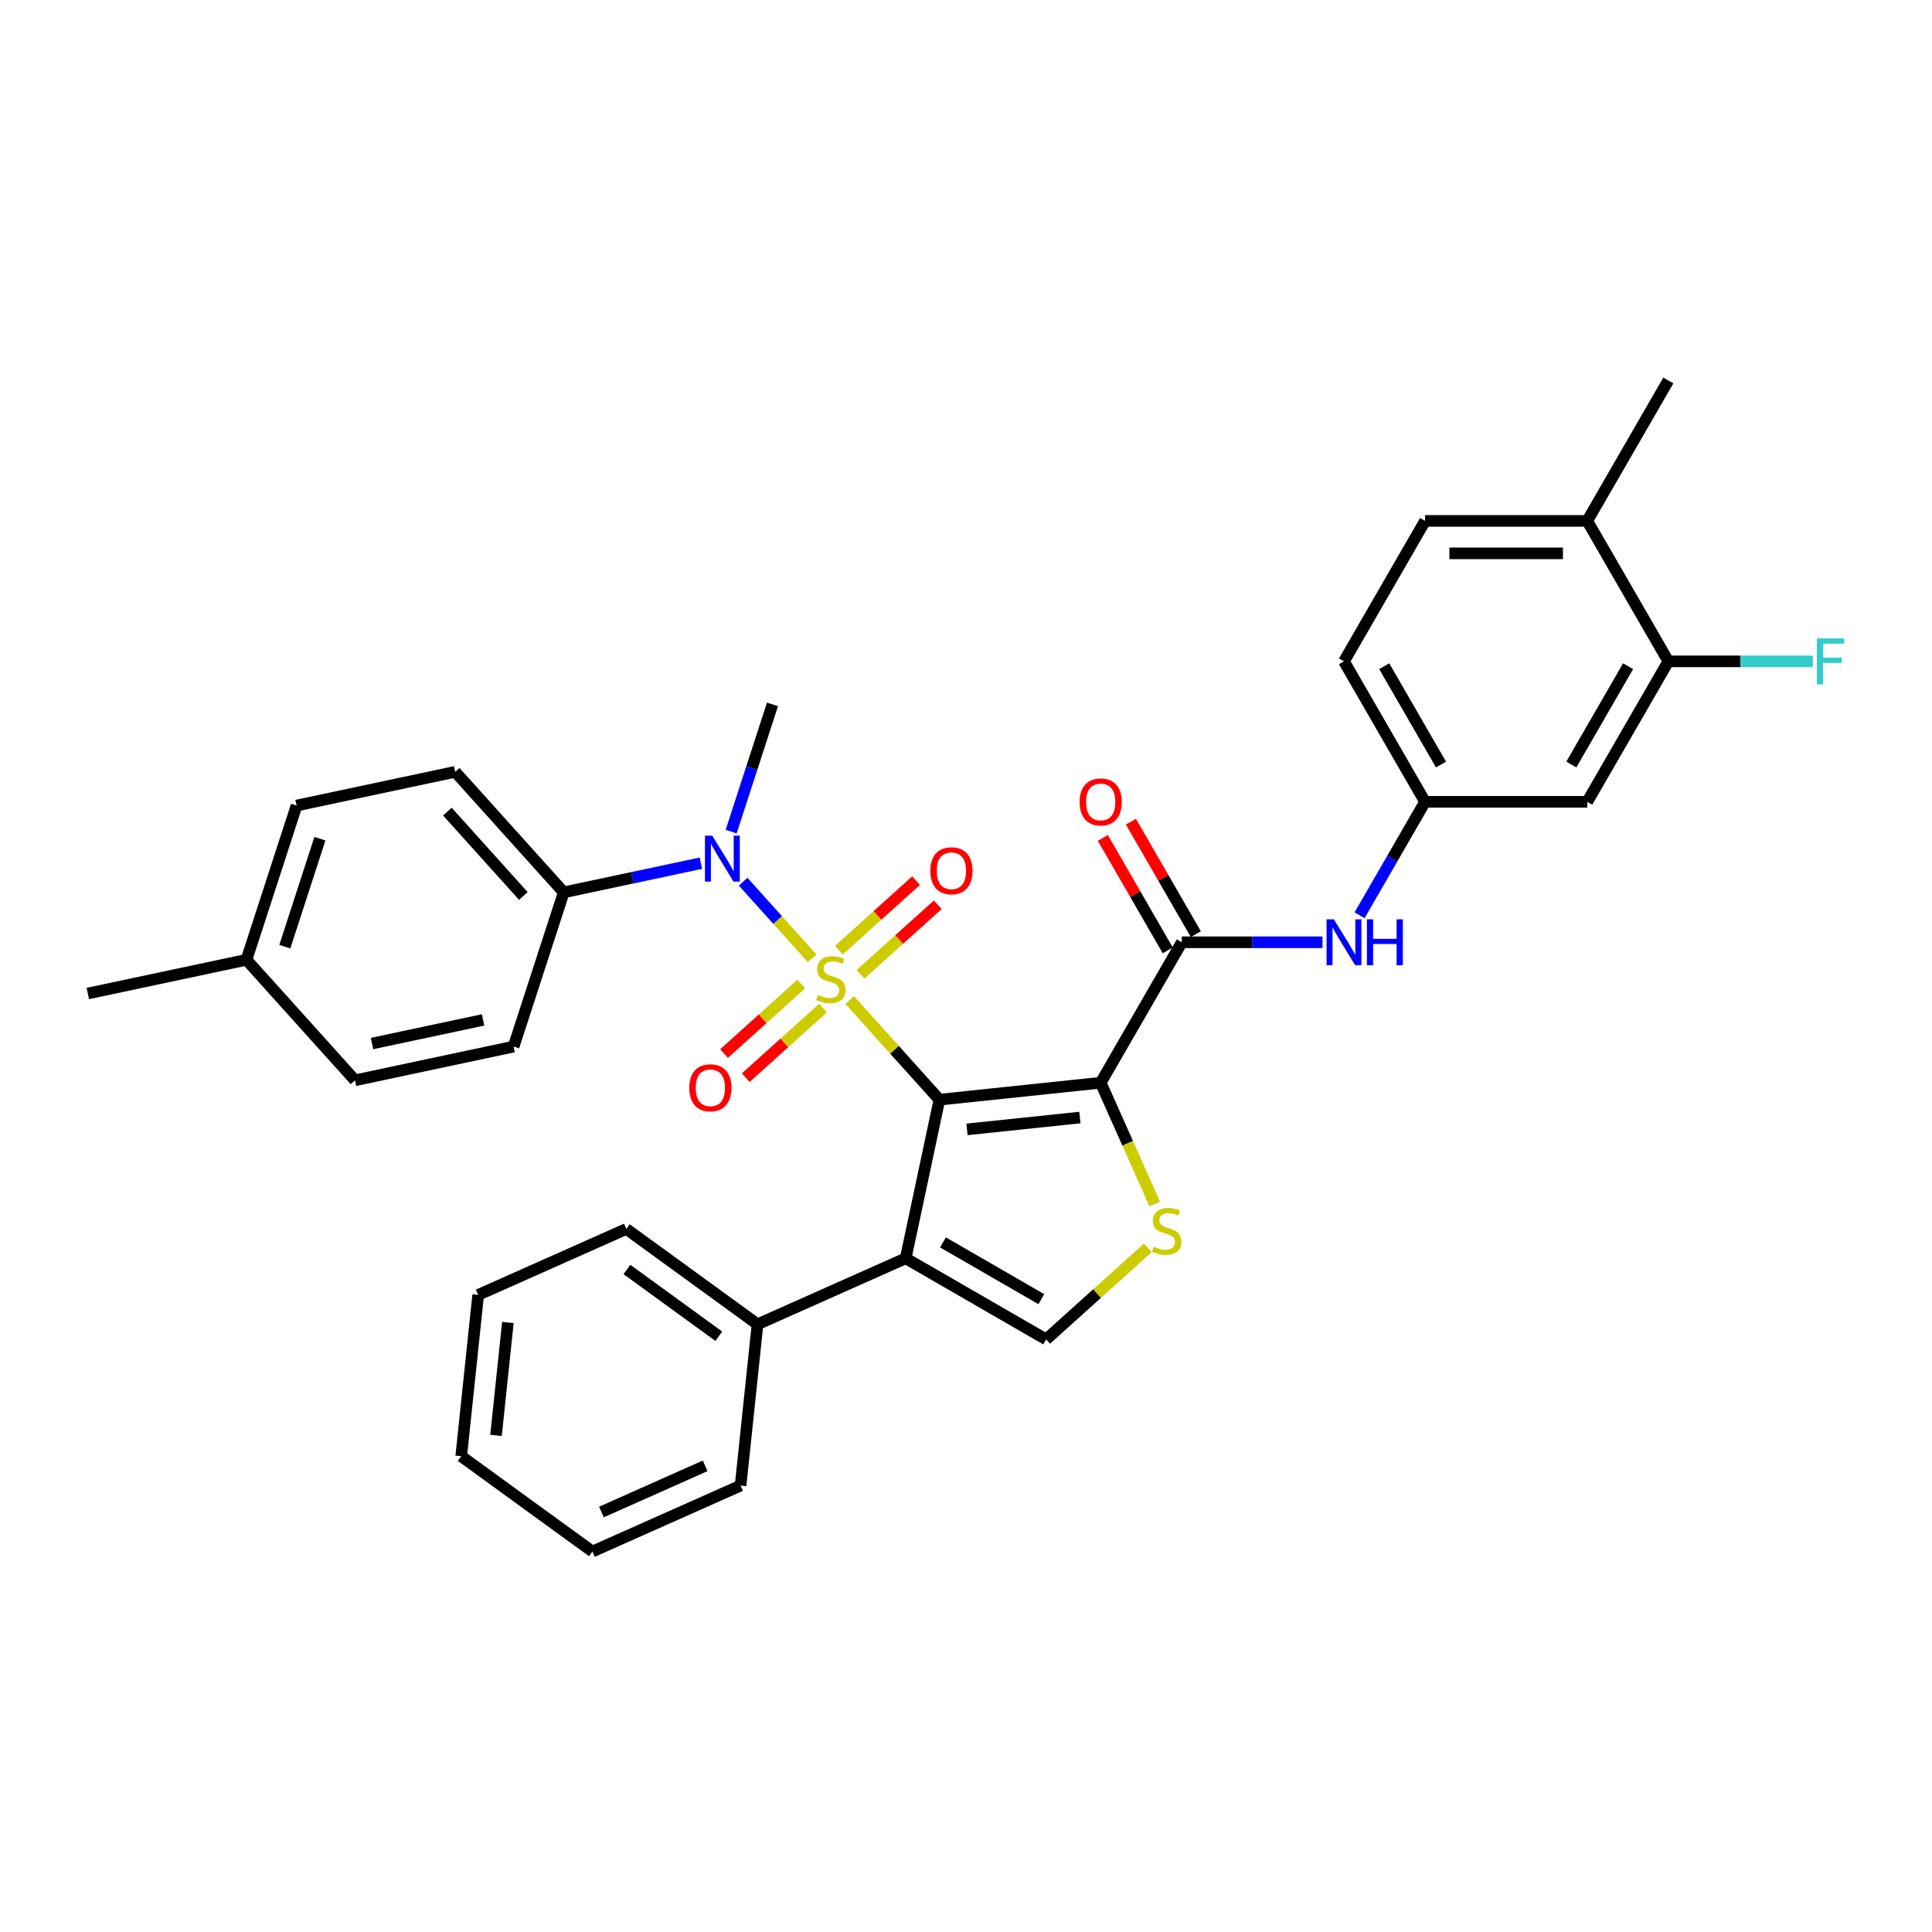 <?xml version='1.0' encoding='iso-8859-1'?>
<svg version='1.1' baseProfile='full'
              xmlns='http://www.w3.org/2000/svg'
                      xmlns:rdkit='http://www.rdkit.org/xml'
                      xmlns:xlink='http://www.w3.org/1999/xlink'
                  xml:space='preserve'
width='1000px' height='1000px' viewBox='0 0 1000 1000'>
<!-- END OF HEADER -->
<rect style='opacity:1.0;fill:#FFFFFF;stroke:none' width='1000' height='1000' x='0' y='0'> </rect>
<path class='bond-0' d='M 439.789,517.605 L 463.014,543.399' style='fill:none;fill-rule:evenodd;stroke:#CCCC00;stroke-width:6px;stroke-linecap:butt;stroke-linejoin:miter;stroke-opacity:1' />
<path class='bond-0' d='M 463.014,543.399 L 486.238,569.192' style='fill:none;fill-rule:evenodd;stroke:#000000;stroke-width:6px;stroke-linecap:butt;stroke-linejoin:miter;stroke-opacity:1' />
<path class='bond-5' d='M 420.347,496.013 L 402.498,476.189' style='fill:none;fill-rule:evenodd;stroke:#CCCC00;stroke-width:6px;stroke-linecap:butt;stroke-linejoin:miter;stroke-opacity:1' />
<path class='bond-5' d='M 402.498,476.189 L 384.649,456.366' style='fill:none;fill-rule:evenodd;stroke:#0000FF;stroke-width:6px;stroke-linecap:butt;stroke-linejoin:miter;stroke-opacity:1' />
<path class='bond-8' d='M 414.73,509.323 L 394.741,527.322' style='fill:none;fill-rule:evenodd;stroke:#CCCC00;stroke-width:6px;stroke-linecap:butt;stroke-linejoin:miter;stroke-opacity:1' />
<path class='bond-8' d='M 394.741,527.322 L 374.752,545.32' style='fill:none;fill-rule:evenodd;stroke:#FF0000;stroke-width:6px;stroke-linecap:butt;stroke-linejoin:miter;stroke-opacity:1' />
<path class='bond-8' d='M 425.964,521.8 L 405.975,539.798' style='fill:none;fill-rule:evenodd;stroke:#CCCC00;stroke-width:6px;stroke-linecap:butt;stroke-linejoin:miter;stroke-opacity:1' />
<path class='bond-8' d='M 405.975,539.798 L 385.986,557.796' style='fill:none;fill-rule:evenodd;stroke:#FF0000;stroke-width:6px;stroke-linecap:butt;stroke-linejoin:miter;stroke-opacity:1' />
<path class='bond-9' d='M 445.406,504.295 L 465.395,486.296' style='fill:none;fill-rule:evenodd;stroke:#CCCC00;stroke-width:6px;stroke-linecap:butt;stroke-linejoin:miter;stroke-opacity:1' />
<path class='bond-9' d='M 465.395,486.296 L 485.384,468.298' style='fill:none;fill-rule:evenodd;stroke:#FF0000;stroke-width:6px;stroke-linecap:butt;stroke-linejoin:miter;stroke-opacity:1' />
<path class='bond-9' d='M 434.172,491.818 L 454.161,473.82' style='fill:none;fill-rule:evenodd;stroke:#CCCC00;stroke-width:6px;stroke-linecap:butt;stroke-linejoin:miter;stroke-opacity:1' />
<path class='bond-9' d='M 454.161,473.82 L 474.15,455.821' style='fill:none;fill-rule:evenodd;stroke:#FF0000;stroke-width:6px;stroke-linecap:butt;stroke-linejoin:miter;stroke-opacity:1' />
<path class='bond-1' d='M 486.238,569.192 L 569.724,560.418' style='fill:none;fill-rule:evenodd;stroke:#000000;stroke-width:6px;stroke-linecap:butt;stroke-linejoin:miter;stroke-opacity:1' />
<path class='bond-1' d='M 500.516,584.573 L 558.956,578.431' style='fill:none;fill-rule:evenodd;stroke:#000000;stroke-width:6px;stroke-linecap:butt;stroke-linejoin:miter;stroke-opacity:1' />
<path class='bond-2' d='M 486.238,569.192 L 468.785,651.303' style='fill:none;fill-rule:evenodd;stroke:#000000;stroke-width:6px;stroke-linecap:butt;stroke-linejoin:miter;stroke-opacity:1' />
<path class='bond-3' d='M 569.724,560.418 L 583.69,591.786' style='fill:none;fill-rule:evenodd;stroke:#000000;stroke-width:6px;stroke-linecap:butt;stroke-linejoin:miter;stroke-opacity:1' />
<path class='bond-3' d='M 583.69,591.786 L 597.656,623.154' style='fill:none;fill-rule:evenodd;stroke:#CCCC00;stroke-width:6px;stroke-linecap:butt;stroke-linejoin:miter;stroke-opacity:1' />
<path class='bond-4' d='M 569.724,560.418 L 611.696,487.719' style='fill:none;fill-rule:evenodd;stroke:#000000;stroke-width:6px;stroke-linecap:butt;stroke-linejoin:miter;stroke-opacity:1' />
<path class='bond-6' d='M 468.785,651.303 L 541.484,693.276' style='fill:none;fill-rule:evenodd;stroke:#000000;stroke-width:6px;stroke-linecap:butt;stroke-linejoin:miter;stroke-opacity:1' />
<path class='bond-6' d='M 488.085,643.059 L 538.974,672.44' style='fill:none;fill-rule:evenodd;stroke:#000000;stroke-width:6px;stroke-linecap:butt;stroke-linejoin:miter;stroke-opacity:1' />
<path class='bond-14' d='M 468.785,651.303 L 392.097,685.447' style='fill:none;fill-rule:evenodd;stroke:#000000;stroke-width:6px;stroke-linecap:butt;stroke-linejoin:miter;stroke-opacity:1' />
<path class='bond-33' d='M 594.147,645.858 L 567.815,669.567' style='fill:none;fill-rule:evenodd;stroke:#CCCC00;stroke-width:6px;stroke-linecap:butt;stroke-linejoin:miter;stroke-opacity:1' />
<path class='bond-33' d='M 567.815,669.567 L 541.484,693.276' style='fill:none;fill-rule:evenodd;stroke:#000000;stroke-width:6px;stroke-linecap:butt;stroke-linejoin:miter;stroke-opacity:1' />
<path class='bond-7' d='M 611.696,487.719 L 648.112,487.719' style='fill:none;fill-rule:evenodd;stroke:#000000;stroke-width:6px;stroke-linecap:butt;stroke-linejoin:miter;stroke-opacity:1' />
<path class='bond-7' d='M 648.112,487.719 L 684.527,487.719' style='fill:none;fill-rule:evenodd;stroke:#0000FF;stroke-width:6px;stroke-linecap:butt;stroke-linejoin:miter;stroke-opacity:1' />
<path class='bond-15' d='M 618.966,483.522 L 602.163,454.417' style='fill:none;fill-rule:evenodd;stroke:#000000;stroke-width:6px;stroke-linecap:butt;stroke-linejoin:miter;stroke-opacity:1' />
<path class='bond-15' d='M 602.163,454.417 L 585.359,425.312' style='fill:none;fill-rule:evenodd;stroke:#FF0000;stroke-width:6px;stroke-linecap:butt;stroke-linejoin:miter;stroke-opacity:1' />
<path class='bond-15' d='M 604.427,491.916 L 587.623,462.811' style='fill:none;fill-rule:evenodd;stroke:#000000;stroke-width:6px;stroke-linecap:butt;stroke-linejoin:miter;stroke-opacity:1' />
<path class='bond-15' d='M 587.623,462.811 L 570.819,433.707' style='fill:none;fill-rule:evenodd;stroke:#FF0000;stroke-width:6px;stroke-linecap:butt;stroke-linejoin:miter;stroke-opacity:1' />
<path class='bond-12' d='M 362.783,446.788 L 327.285,454.333' style='fill:none;fill-rule:evenodd;stroke:#0000FF;stroke-width:6px;stroke-linecap:butt;stroke-linejoin:miter;stroke-opacity:1' />
<path class='bond-12' d='M 327.285,454.333 L 291.787,461.879' style='fill:none;fill-rule:evenodd;stroke:#000000;stroke-width:6px;stroke-linecap:butt;stroke-linejoin:miter;stroke-opacity:1' />
<path class='bond-25' d='M 378.442,430.44 L 389.14,397.515' style='fill:none;fill-rule:evenodd;stroke:#0000FF;stroke-width:6px;stroke-linecap:butt;stroke-linejoin:miter;stroke-opacity:1' />
<path class='bond-25' d='M 389.14,397.515 L 399.838,364.589' style='fill:none;fill-rule:evenodd;stroke:#000000;stroke-width:6px;stroke-linecap:butt;stroke-linejoin:miter;stroke-opacity:1' />
<path class='bond-13' d='M 703.716,473.734 L 720.665,444.377' style='fill:none;fill-rule:evenodd;stroke:#0000FF;stroke-width:6px;stroke-linecap:butt;stroke-linejoin:miter;stroke-opacity:1' />
<path class='bond-13' d='M 720.665,444.377 L 737.614,415.02' style='fill:none;fill-rule:evenodd;stroke:#000000;stroke-width:6px;stroke-linecap:butt;stroke-linejoin:miter;stroke-opacity:1' />
<path class='bond-10' d='M 863.532,342.322 L 821.559,415.02' style='fill:none;fill-rule:evenodd;stroke:#000000;stroke-width:6px;stroke-linecap:butt;stroke-linejoin:miter;stroke-opacity:1' />
<path class='bond-10' d='M 842.696,344.832 L 813.316,395.721' style='fill:none;fill-rule:evenodd;stroke:#000000;stroke-width:6px;stroke-linecap:butt;stroke-linejoin:miter;stroke-opacity:1' />
<path class='bond-20' d='M 863.532,342.322 L 900.921,342.322' style='fill:none;fill-rule:evenodd;stroke:#000000;stroke-width:6px;stroke-linecap:butt;stroke-linejoin:miter;stroke-opacity:1' />
<path class='bond-20' d='M 900.921,342.322 L 938.31,342.322' style='fill:none;fill-rule:evenodd;stroke:#33CCCC;stroke-width:6px;stroke-linecap:butt;stroke-linejoin:miter;stroke-opacity:1' />
<path class='bond-36' d='M 863.532,342.322 L 821.559,269.623' style='fill:none;fill-rule:evenodd;stroke:#000000;stroke-width:6px;stroke-linecap:butt;stroke-linejoin:miter;stroke-opacity:1' />
<path class='bond-11' d='M 821.559,415.02 L 737.614,415.02' style='fill:none;fill-rule:evenodd;stroke:#000000;stroke-width:6px;stroke-linecap:butt;stroke-linejoin:miter;stroke-opacity:1' />
<path class='bond-17' d='M 291.787,461.879 L 235.617,399.495' style='fill:none;fill-rule:evenodd;stroke:#000000;stroke-width:6px;stroke-linecap:butt;stroke-linejoin:miter;stroke-opacity:1' />
<path class='bond-17' d='M 270.885,463.755 L 231.566,420.087' style='fill:none;fill-rule:evenodd;stroke:#000000;stroke-width:6px;stroke-linecap:butt;stroke-linejoin:miter;stroke-opacity:1' />
<path class='bond-18' d='M 291.787,461.879 L 265.846,541.715' style='fill:none;fill-rule:evenodd;stroke:#000000;stroke-width:6px;stroke-linecap:butt;stroke-linejoin:miter;stroke-opacity:1' />
<path class='bond-21' d='M 737.614,415.02 L 695.642,342.322' style='fill:none;fill-rule:evenodd;stroke:#000000;stroke-width:6px;stroke-linecap:butt;stroke-linejoin:miter;stroke-opacity:1' />
<path class='bond-21' d='M 745.858,395.721 L 716.477,344.832' style='fill:none;fill-rule:evenodd;stroke:#000000;stroke-width:6px;stroke-linecap:butt;stroke-linejoin:miter;stroke-opacity:1' />
<path class='bond-26' d='M 392.097,685.447 L 324.184,636.105' style='fill:none;fill-rule:evenodd;stroke:#000000;stroke-width:6px;stroke-linecap:butt;stroke-linejoin:miter;stroke-opacity:1' />
<path class='bond-26' d='M 372.042,691.628 L 324.503,657.089' style='fill:none;fill-rule:evenodd;stroke:#000000;stroke-width:6px;stroke-linecap:butt;stroke-linejoin:miter;stroke-opacity:1' />
<path class='bond-27' d='M 392.097,685.447 L 383.323,768.932' style='fill:none;fill-rule:evenodd;stroke:#000000;stroke-width:6px;stroke-linecap:butt;stroke-linejoin:miter;stroke-opacity:1' />
<path class='bond-16' d='M 821.559,269.623 L 737.614,269.623' style='fill:none;fill-rule:evenodd;stroke:#000000;stroke-width:6px;stroke-linecap:butt;stroke-linejoin:miter;stroke-opacity:1' />
<path class='bond-16' d='M 808.968,286.412 L 750.206,286.412' style='fill:none;fill-rule:evenodd;stroke:#000000;stroke-width:6px;stroke-linecap:butt;stroke-linejoin:miter;stroke-opacity:1' />
<path class='bond-28' d='M 821.559,269.623 L 863.532,196.924' style='fill:none;fill-rule:evenodd;stroke:#000000;stroke-width:6px;stroke-linecap:butt;stroke-linejoin:miter;stroke-opacity:1' />
<path class='bond-22' d='M 235.617,399.495 L 153.506,416.948' style='fill:none;fill-rule:evenodd;stroke:#000000;stroke-width:6px;stroke-linecap:butt;stroke-linejoin:miter;stroke-opacity:1' />
<path class='bond-23' d='M 265.846,541.715 L 183.736,559.169' style='fill:none;fill-rule:evenodd;stroke:#000000;stroke-width:6px;stroke-linecap:butt;stroke-linejoin:miter;stroke-opacity:1' />
<path class='bond-23' d='M 250.039,527.911 L 192.562,540.128' style='fill:none;fill-rule:evenodd;stroke:#000000;stroke-width:6px;stroke-linecap:butt;stroke-linejoin:miter;stroke-opacity:1' />
<path class='bond-19' d='M 737.614,269.623 L 695.642,342.322' style='fill:none;fill-rule:evenodd;stroke:#000000;stroke-width:6px;stroke-linecap:butt;stroke-linejoin:miter;stroke-opacity:1' />
<path class='bond-34' d='M 153.506,416.948 L 127.565,496.785' style='fill:none;fill-rule:evenodd;stroke:#000000;stroke-width:6px;stroke-linecap:butt;stroke-linejoin:miter;stroke-opacity:1' />
<path class='bond-34' d='M 165.582,434.112 L 147.424,489.998' style='fill:none;fill-rule:evenodd;stroke:#000000;stroke-width:6px;stroke-linecap:butt;stroke-linejoin:miter;stroke-opacity:1' />
<path class='bond-24' d='M 183.736,559.169 L 127.565,496.785' style='fill:none;fill-rule:evenodd;stroke:#000000;stroke-width:6px;stroke-linecap:butt;stroke-linejoin:miter;stroke-opacity:1' />
<path class='bond-29' d='M 127.565,496.785 L 45.455,514.238' style='fill:none;fill-rule:evenodd;stroke:#000000;stroke-width:6px;stroke-linecap:butt;stroke-linejoin:miter;stroke-opacity:1' />
<path class='bond-31' d='M 324.184,636.105 L 247.497,670.249' style='fill:none;fill-rule:evenodd;stroke:#000000;stroke-width:6px;stroke-linecap:butt;stroke-linejoin:miter;stroke-opacity:1' />
<path class='bond-30' d='M 383.323,768.932 L 306.635,803.076' style='fill:none;fill-rule:evenodd;stroke:#000000;stroke-width:6px;stroke-linecap:butt;stroke-linejoin:miter;stroke-opacity:1' />
<path class='bond-30' d='M 364.991,758.716 L 311.309,782.617' style='fill:none;fill-rule:evenodd;stroke:#000000;stroke-width:6px;stroke-linecap:butt;stroke-linejoin:miter;stroke-opacity:1' />
<path class='bond-32' d='M 306.635,803.076 L 238.722,753.734' style='fill:none;fill-rule:evenodd;stroke:#000000;stroke-width:6px;stroke-linecap:butt;stroke-linejoin:miter;stroke-opacity:1' />
<path class='bond-35' d='M 247.497,670.249 L 238.722,753.734' style='fill:none;fill-rule:evenodd;stroke:#000000;stroke-width:6px;stroke-linecap:butt;stroke-linejoin:miter;stroke-opacity:1' />
<path class='bond-35' d='M 262.877,684.526 L 256.735,742.966' style='fill:none;fill-rule:evenodd;stroke:#000000;stroke-width:6px;stroke-linecap:butt;stroke-linejoin:miter;stroke-opacity:1' />
<path  class='atom-0' d='M 423.352 514.968
Q 423.621 515.069, 424.729 515.539
Q 425.837 516.009, 427.046 516.312
Q 428.288 516.58, 429.497 516.58
Q 431.747 516.58, 433.057 515.506
Q 434.366 514.398, 434.366 512.484
Q 434.366 511.174, 433.695 510.368
Q 433.057 509.562, 432.049 509.126
Q 431.042 508.689, 429.363 508.186
Q 427.248 507.548, 425.972 506.943
Q 424.729 506.339, 423.823 505.063
Q 422.95 503.787, 422.95 501.638
Q 422.95 498.649, 424.964 496.803
Q 427.013 494.956, 431.042 494.956
Q 433.795 494.956, 436.918 496.265
L 436.146 498.851
Q 433.292 497.676, 431.143 497.676
Q 428.826 497.676, 427.55 498.649
Q 426.274 499.59, 426.307 501.235
Q 426.307 502.511, 426.945 503.283
Q 427.617 504.056, 428.557 504.492
Q 429.531 504.929, 431.143 505.432
Q 433.292 506.104, 434.568 506.775
Q 435.844 507.447, 436.75 508.824
Q 437.69 510.167, 437.69 512.484
Q 437.69 515.774, 435.474 517.554
Q 433.292 519.3, 429.632 519.3
Q 427.516 519.3, 425.904 518.83
Q 424.326 518.393, 422.446 517.621
L 423.352 514.968
' fill='#CCCC00'/>
<path  class='atom-4' d='M 597.152 645.265
Q 597.42 645.366, 598.528 645.836
Q 599.637 646.306, 600.845 646.608
Q 602.088 646.877, 603.297 646.877
Q 605.546 646.877, 606.856 645.802
Q 608.165 644.694, 608.165 642.78
Q 608.165 641.471, 607.494 640.665
Q 606.856 639.859, 605.848 639.422
Q 604.841 638.986, 603.162 638.482
Q 601.047 637.844, 599.771 637.24
Q 598.528 636.635, 597.622 635.359
Q 596.749 634.083, 596.749 631.934
Q 596.749 628.946, 598.764 627.099
Q 600.812 625.252, 604.841 625.252
Q 607.595 625.252, 610.717 626.562
L 609.945 629.147
Q 607.091 627.972, 604.942 627.972
Q 602.625 627.972, 601.349 628.946
Q 600.073 629.886, 600.107 631.532
Q 600.107 632.807, 600.745 633.58
Q 601.416 634.352, 602.356 634.789
Q 603.33 635.225, 604.942 635.729
Q 607.091 636.4, 608.367 637.072
Q 609.643 637.743, 610.549 639.12
Q 611.49 640.463, 611.49 642.78
Q 611.49 646.071, 609.273 647.85
Q 607.091 649.597, 603.431 649.597
Q 601.315 649.597, 599.704 649.126
Q 598.126 648.69, 596.245 647.918
L 597.152 645.265
' fill='#CCCC00'/>
<path  class='atom-6' d='M 368.643 432.539
L 376.433 445.131
Q 377.205 446.373, 378.448 448.623
Q 379.69 450.872, 379.757 451.007
L 379.757 432.539
L 382.914 432.539
L 382.914 456.312
L 379.656 456.312
L 371.295 442.545
Q 370.322 440.933, 369.281 439.087
Q 368.273 437.24, 367.971 436.669
L 367.971 456.312
L 364.882 456.312
L 364.882 432.539
L 368.643 432.539
' fill='#0000FF'/>
<path  class='atom-8' d='M 690.387 475.832
L 698.177 488.424
Q 698.949 489.667, 700.191 491.916
Q 701.434 494.166, 701.501 494.3
L 701.501 475.832
L 704.657 475.832
L 704.657 499.606
L 701.4 499.606
L 693.039 485.839
Q 692.066 484.227, 691.025 482.38
Q 690.017 480.533, 689.715 479.962
L 689.715 499.606
L 686.626 499.606
L 686.626 475.832
L 690.387 475.832
' fill='#0000FF'/>
<path  class='atom-8' d='M 707.511 475.832
L 710.735 475.832
L 710.735 485.939
L 722.89 485.939
L 722.89 475.832
L 726.114 475.832
L 726.114 499.606
L 722.89 499.606
L 722.89 488.626
L 710.735 488.626
L 710.735 499.606
L 707.511 499.606
L 707.511 475.832
' fill='#0000FF'/>
<path  class='atom-9' d='M 356.772 563.046
Q 356.772 557.338, 359.592 554.148
Q 362.413 550.958, 367.685 550.958
Q 372.956 550.958, 375.777 554.148
Q 378.598 557.338, 378.598 563.046
Q 378.598 568.822, 375.743 572.112
Q 372.889 575.37, 367.685 575.37
Q 362.446 575.37, 359.592 572.112
Q 356.772 568.855, 356.772 563.046
M 367.685 572.683
Q 371.311 572.683, 373.259 570.266
Q 375.24 567.814, 375.24 563.046
Q 375.24 558.379, 373.259 556.029
Q 371.311 553.645, 367.685 553.645
Q 364.058 553.645, 362.077 555.995
Q 360.13 558.345, 360.13 563.046
Q 360.13 567.848, 362.077 570.266
Q 364.058 572.683, 367.685 572.683
' fill='#FF0000'/>
<path  class='atom-10' d='M 481.539 450.706
Q 481.539 444.997, 484.359 441.808
Q 487.18 438.618, 492.452 438.618
Q 497.723 438.618, 500.544 441.808
Q 503.364 444.997, 503.364 450.706
Q 503.364 456.481, 500.51 459.772
Q 497.656 463.029, 492.452 463.029
Q 487.213 463.029, 484.359 459.772
Q 481.539 456.515, 481.539 450.706
M 492.452 460.343
Q 496.078 460.343, 498.026 457.925
Q 500.007 455.474, 500.007 450.706
Q 500.007 446.038, 498.026 443.688
Q 496.078 441.304, 492.452 441.304
Q 488.825 441.304, 486.844 443.654
Q 484.896 446.005, 484.896 450.706
Q 484.896 455.507, 486.844 457.925
Q 488.825 460.343, 492.452 460.343
' fill='#FF0000'/>
<path  class='atom-16' d='M 558.811 415.087
Q 558.811 409.379, 561.631 406.189
Q 564.452 402.999, 569.724 402.999
Q 574.996 402.999, 577.816 406.189
Q 580.637 409.379, 580.637 415.087
Q 580.637 420.863, 577.783 424.154
Q 574.928 427.411, 569.724 427.411
Q 564.486 427.411, 561.631 424.154
Q 558.811 420.896, 558.811 415.087
M 569.724 424.724
Q 573.35 424.724, 575.298 422.307
Q 577.279 419.856, 577.279 415.087
Q 577.279 410.42, 575.298 408.07
Q 573.35 405.686, 569.724 405.686
Q 566.097 405.686, 564.116 408.036
Q 562.169 410.387, 562.169 415.087
Q 562.169 419.889, 564.116 422.307
Q 566.097 424.724, 569.724 424.724
' fill='#FF0000'/>
<path  class='atom-21' d='M 940.409 330.435
L 954.545 330.435
L 954.545 333.155
L 943.599 333.155
L 943.599 340.374
L 953.337 340.374
L 953.337 343.128
L 943.599 343.128
L 943.599 354.208
L 940.409 354.208
L 940.409 330.435
' fill='#33CCCC'/>
</svg>
